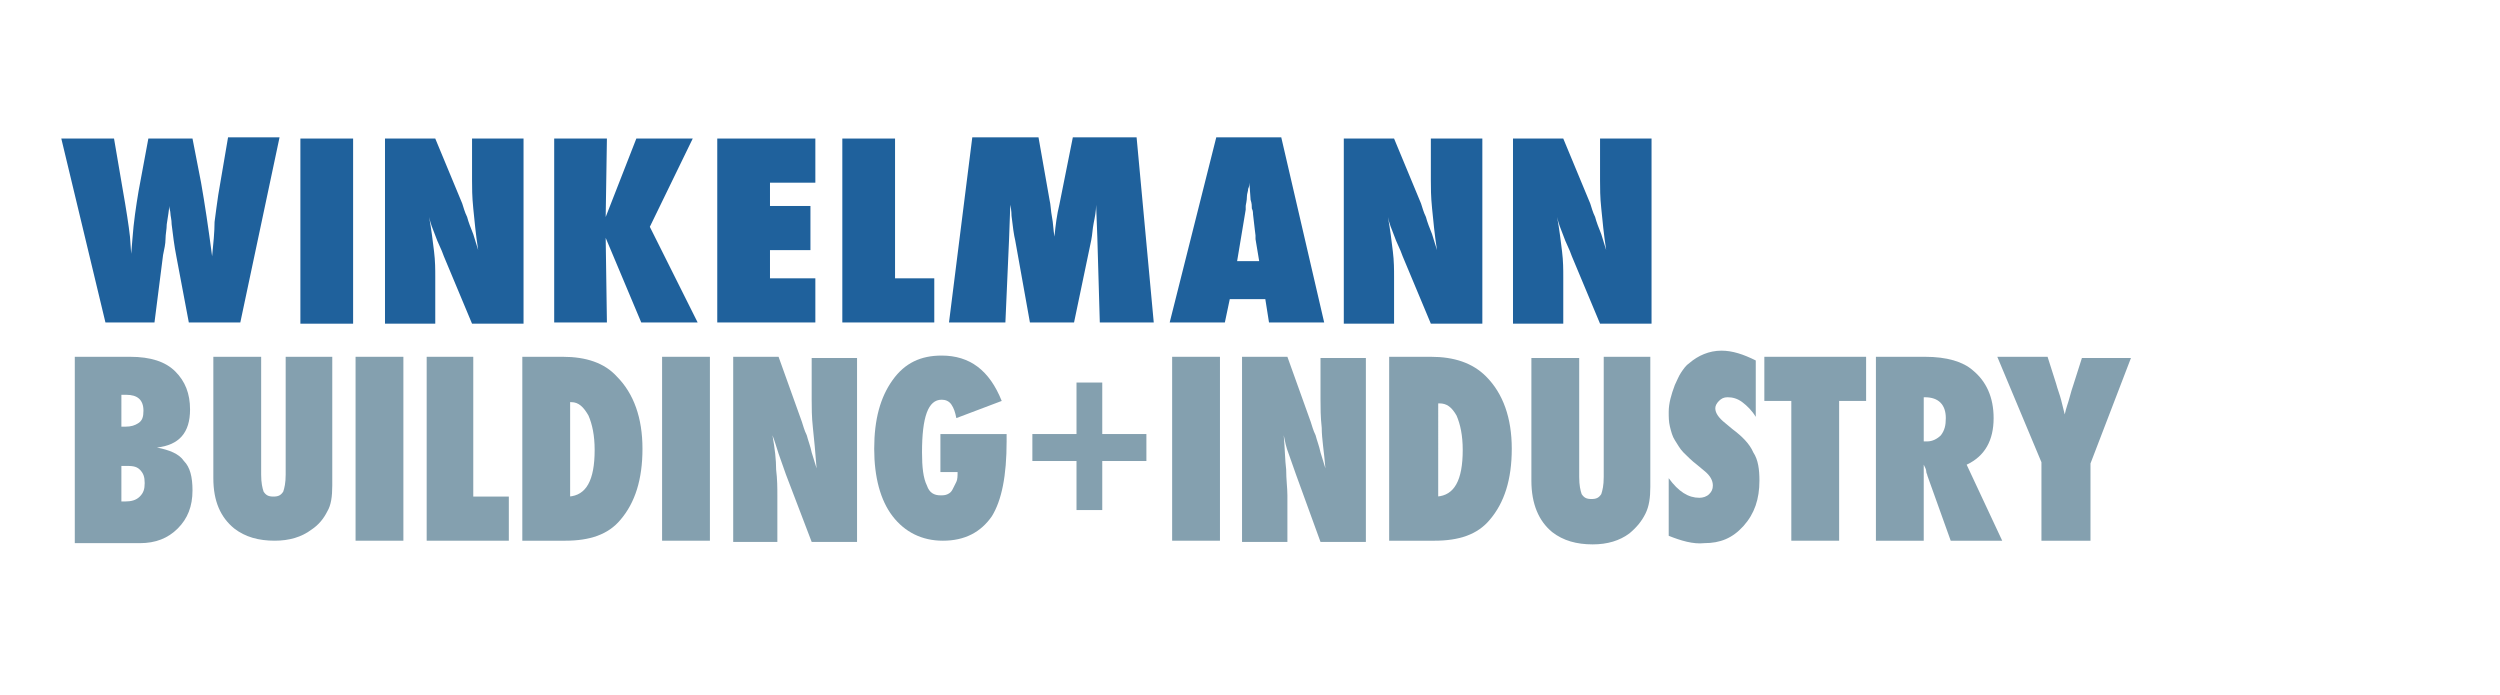 <?xml version="1.0" encoding="utf-8"?>
<!-- Generator: Adobe Illustrator 28.0.0, SVG Export Plug-In . SVG Version: 6.00 Build 0)  -->
<svg version="1.1" id="Ebene_1" xmlns="http://www.w3.org/2000/svg" xmlns:xlink="http://www.w3.org/1999/xlink" x="0px" y="0px"
	 viewBox="0 0 203.9 56.7" style="enable-background:new 0 0 203.9 56.7;" xml:space="preserve">
<style type="text/css">
	.st0{fill:#1F619C;}
	.st1{fill:#84A0AF;}
</style>
<g>
	<path class="st0" d="M19.6,26.3h-4.2l-1-5.3c-0.2-1-0.3-1.9-0.4-2.7c0-0.4-0.1-0.7-0.1-0.9c0-0.2-0.1-0.4-0.1-0.6
		c0,0.3-0.1,0.8-0.2,1.5c0,0.4-0.1,0.8-0.1,1.2c0,0.4-0.1,0.8-0.2,1.3l-0.7,5.5h-4L5,11.3h4.3l0.7,4.1c0.3,1.7,0.5,3,0.6,3.9
		l0.1,1.4l0.1-1.2c0.1-1.4,0.3-2.7,0.5-3.9l0.8-4.3h3.6l0.7,3.6c0.3,1.7,0.6,3.7,0.9,6c0.1-1,0.2-2,0.2-2.8c0.1-0.8,0.2-1.5,0.3-2.2
		l0.8-4.7h4.2L19.6,26.3z"/>
	<rect x="24.5" y="11.3" class="st0" width="4.3" height="15.1"/>
	<path class="st0" d="M31.4,26.3V11.3h4.1l2.2,5.3c0.1,0.3,0.2,0.7,0.4,1.1c0.1,0.4,0.3,0.9,0.5,1.4l0.4,1.3
		c-0.2-1.3-0.3-2.4-0.4-3.4s-0.1-1.7-0.1-2.3v-3.4h4.2v15.1h-4.2l-2.3-5.5c-0.2-0.6-0.5-1.1-0.7-1.7c-0.2-0.5-0.4-1-0.5-1.5
		c0.2,1.1,0.3,2,0.4,2.8c0.1,0.8,0.1,1.5,0.1,2.1v3.8H31.4z"/>
	<polygon class="st0" points="56.9,26.3 52.3,26.3 49.4,19.4 49.5,26.3 45.2,26.3 45.2,11.3 49.5,11.3 49.4,17.7 51.9,11.3 
		56.5,11.3 53,18.5 	"/>
	<polygon class="st0" points="58.5,26.3 58.5,11.3 66.5,11.3 66.5,14.9 62.8,14.9 62.8,16.8 66.1,16.8 66.1,20.4 62.8,20.4 
		62.8,22.7 66.5,22.7 66.5,26.3 	"/>
	<polygon class="st0" points="76.2,26.3 68.7,26.3 68.7,11.3 73,11.3 73,22.7 76.2,22.7 	"/>
	<path class="st0" d="M94.1,26.3h-4.4l-0.2-6.9l-0.1-2.7c0,0.5-0.1,1-0.2,1.5c-0.1,0.5-0.1,0.9-0.2,1.4l-1.4,6.7H84l-1.2-6.7
		c-0.1-0.4-0.2-1.1-0.3-2c0-0.1,0-0.4-0.1-0.9l-0.1,2.8L82,26.3h-4.6l1.9-15.1h5.4l0.9,5.1c0.1,0.4,0.1,0.9,0.2,1.4
		c0.1,0.5,0.1,1,0.2,1.6c0.1-1,0.2-1.8,0.4-2.6l1.1-5.5h5.2L94.1,26.3z"/>
	<path class="st0" d="M108,26.3h-4.5l-0.3-1.9h-2.9l-0.4,1.9h-4.5l3.8-15.1h5.3L108,26.3z M102.7,21.3l-0.3-1.8c0,0,0-0.1,0-0.3
		c0-0.1-0.1-0.7-0.2-1.7c0-0.1,0-0.3-0.1-0.5c0-0.2,0-0.4-0.1-0.7l-0.1-1.4c0,0.1,0,0.3-0.1,0.5c0,0.2-0.1,0.4-0.1,0.6
		c0,0.4-0.1,0.7-0.1,0.8c0,0.2,0,0.3,0,0.3l-0.3,1.8l-0.4,2.4H102.7z"/>
	<path class="st0" d="M109.6,26.3V11.3h4.1l2.2,5.3c0.1,0.3,0.2,0.7,0.4,1.1c0.1,0.4,0.3,0.9,0.5,1.4l0.4,1.3
		c-0.2-1.3-0.3-2.4-0.4-3.4s-0.1-1.7-0.1-2.3v-3.4h4.2v15.1h-4.2l-2.3-5.5c-0.2-0.6-0.5-1.1-0.7-1.7c-0.2-0.5-0.4-1-0.5-1.5
		c0.2,1.1,0.3,2,0.4,2.8c0.1,0.8,0.1,1.5,0.1,2.1v3.8H109.6z"/>
	<path class="st0" d="M123.4,26.3V11.3h4.1l2.2,5.3c0.1,0.3,0.2,0.7,0.4,1.1c0.1,0.4,0.3,0.9,0.5,1.4l0.4,1.3
		c-0.2-1.3-0.3-2.4-0.4-3.4c-0.1-0.9-0.1-1.7-0.1-2.3v-3.4h4.2v15.1h-4.2l-2.3-5.5c-0.2-0.6-0.5-1.1-0.7-1.7c-0.2-0.5-0.4-1-0.5-1.5
		c0.2,1.1,0.3,2,0.4,2.8c0.1,0.8,0.1,1.5,0.1,2.1v3.8H123.4z"/>
	<path class="st1" d="M6.1,44.1v-15h4.5c1.7,0,2.9,0.4,3.7,1.2c0.8,0.8,1.2,1.8,1.2,3.1c0,1.9-0.9,2.9-2.7,3.1
		c1,0.2,1.8,0.5,2.2,1.1c0.5,0.5,0.7,1.3,0.7,2.4c0,1.3-0.4,2.3-1.2,3.1c-0.8,0.8-1.8,1.2-3.1,1.2H6.1z M9.9,34.8h0.3
		c0.5,0,0.8-0.1,1.1-0.3c0.3-0.2,0.4-0.5,0.4-1c0-0.9-0.5-1.3-1.4-1.3c0,0-0.1,0-0.2,0c-0.1,0-0.1,0-0.2,0V34.8z M9.9,40.9
		c0.1,0,0.1,0,0.2,0c0.1,0,0.1,0,0.1,0c0.5,0,0.9-0.1,1.2-0.4s0.4-0.6,0.4-1.1c0-0.5-0.1-0.8-0.4-1.1S10.7,38,10.2,38H9.9V40.9z"/>
	<path class="st1" d="M23.2,29.1h3.9v10.5c0,0.9-0.1,1.6-0.4,2.1c-0.3,0.6-0.7,1.1-1.3,1.5c-0.8,0.6-1.8,0.9-3,0.9
		c-1.3,0-2.4-0.3-3.3-1c-1.1-0.9-1.7-2.2-1.7-4.1v-9.9h3.9v9.6c0,0.7,0.1,1.1,0.2,1.4c0.2,0.3,0.4,0.4,0.8,0.4
		c0.4,0,0.6-0.1,0.8-0.4c0.1-0.3,0.2-0.7,0.2-1.4V29.1z"/>
	<rect x="29" y="29.1" class="st1" width="3.9" height="15"/>
	<polygon class="st1" points="41.5,44.1 34.8,44.1 34.8,29.1 38.6,29.1 38.6,40.5 41.5,40.5 	"/>
	<path class="st1" d="M42.6,44.1v-15h3.3c1.9,0,3.4,0.5,4.4,1.6c1.4,1.4,2.1,3.4,2.1,5.9c0,2.5-0.6,4.4-1.8,5.8
		c-1,1.2-2.5,1.7-4.5,1.7H42.6z M46.4,40.5c1.4-0.1,2.1-1.3,2.1-3.8c0-1.2-0.2-2.1-0.5-2.8c-0.4-0.7-0.8-1.1-1.4-1.1h-0.1V40.5z"/>
	<rect x="54" y="29.1" class="st1" width="3.9" height="15"/>
	<path class="st1" d="M59.8,44.1v-15h3.7l1.9,5.3c0.1,0.3,0.2,0.7,0.4,1.1c0.1,0.4,0.3,0.9,0.4,1.4l0.4,1.3
		c-0.1-1.3-0.2-2.4-0.3-3.3c-0.1-0.9-0.1-1.7-0.1-2.3v-3.4h3.7v15h-3.7l-2.1-5.5c-0.2-0.6-0.4-1.1-0.6-1.7s-0.3-1-0.5-1.5
		c0.2,1.1,0.3,2,0.3,2.8c0.1,0.8,0.1,1.5,0.1,2.1v3.8H59.8z"/>
	<path class="st1" d="M76.7,35.4h5.4V36c0,2.8-0.4,4.8-1.2,6.1c-0.9,1.3-2.2,2-4,2c-1.7,0-3.1-0.7-4.1-2c-1-1.3-1.5-3.2-1.5-5.5
		c0-2.4,0.5-4.2,1.5-5.6c1-1.4,2.3-2,4-2c2.3,0,3.9,1.2,4.9,3.7l-3.7,1.4c-0.1-0.5-0.2-0.8-0.4-1.1c-0.2-0.3-0.5-0.4-0.8-0.4
		c-1.1,0-1.6,1.4-1.6,4.3c0,1.2,0.1,2.1,0.4,2.7c0.2,0.6,0.6,0.8,1.1,0.8c0.2,0,0.4,0,0.6-0.1c0.2-0.1,0.3-0.2,0.4-0.4
		c0.1-0.2,0.2-0.4,0.3-0.6c0.1-0.2,0.1-0.5,0.1-0.8h-1.4V35.4z"/>
	<polygon class="st1" points="84.2,37.6 84.2,35.4 87.8,35.4 87.8,31.2 89.9,31.2 89.9,35.4 93.5,35.4 93.5,37.6 89.9,37.6 
		89.9,41.6 87.8,41.6 87.8,37.6 	"/>
	<rect x="95.6" y="29.1" class="st1" width="3.9" height="15"/>
	<path class="st1" d="M101.3,44.1v-15h3.7l1.9,5.3c0.1,0.3,0.2,0.7,0.4,1.1c0.1,0.4,0.3,0.9,0.4,1.4l0.4,1.3
		c-0.1-1.3-0.3-2.4-0.3-3.3c-0.1-0.9-0.1-1.7-0.1-2.3v-3.4h3.7v15h-3.7l-2-5.5c-0.2-0.6-0.4-1.1-0.6-1.7c-0.2-0.5-0.3-1-0.4-1.5
		c0.1,1.1,0.1,2,0.2,2.8c0,0.8,0.1,1.5,0.1,2.1v3.8H101.3z"/>
	<path class="st1" d="M113.3,44.1v-15h3.4c1.9,0,3.4,0.5,4.5,1.6c1.4,1.4,2.1,3.4,2.1,5.9c0,2.5-0.6,4.4-1.8,5.8
		c-1,1.2-2.5,1.7-4.5,1.7H113.3z M117.2,40.5c1.4-0.1,2.1-1.3,2.1-3.8c0-1.2-0.2-2.1-0.5-2.8c-0.4-0.7-0.8-1-1.4-1h-0.1V40.5z"/>
	<path class="st1" d="M130.7,29.1h3.9v10.6c0,0.9-0.1,1.6-0.4,2.2c-0.3,0.6-0.7,1.1-1.3,1.6c-0.8,0.6-1.8,0.9-3,0.9
		c-1.3,0-2.4-0.3-3.3-1c-1.1-0.9-1.7-2.3-1.7-4.2v-10h3.9v9.7c0,0.7,0.1,1.1,0.2,1.4c0.2,0.3,0.4,0.4,0.8,0.4c0.4,0,0.6-0.1,0.8-0.4
		c0.1-0.3,0.2-0.7,0.2-1.4V29.1z"/>
	<path class="st1" d="M136.1,43.7V39c0.8,1.1,1.6,1.6,2.5,1.6c0.3,0,0.6-0.1,0.8-0.3c0.2-0.2,0.3-0.4,0.3-0.7c0-0.4-0.2-0.8-0.7-1.2
		l-0.6-0.5c-0.4-0.3-0.8-0.7-1.1-1c-0.3-0.3-0.5-0.7-0.7-1c-0.2-0.3-0.3-0.7-0.4-1.1c-0.1-0.4-0.1-0.8-0.1-1.2
		c0-0.7,0.2-1.4,0.5-2.2c0.2-0.4,0.3-0.7,0.5-1c0.2-0.3,0.4-0.6,0.7-0.8c0.7-0.6,1.6-1,2.6-1c0.9,0,1.8,0.3,2.8,0.8v4.6
		c-0.3-0.5-0.7-0.9-1.1-1.2c-0.4-0.3-0.8-0.4-1.2-0.4c-0.3,0-0.5,0.1-0.7,0.3c-0.2,0.2-0.3,0.4-0.3,0.6c0,0.4,0.3,0.8,0.8,1.2
		l0.6,0.5c0.8,0.6,1.4,1.2,1.7,1.9c0.4,0.6,0.5,1.4,0.5,2.3c0,1.5-0.4,2.7-1.3,3.7c-0.9,1-1.9,1.4-3.2,1.4
		C138.1,44.4,137.1,44.1,136.1,43.7"/>
	<polygon class="st1" points="150,44.1 146.1,44.1 146.1,32.7 143.9,32.7 143.9,29.1 152.2,29.1 152.2,32.7 150,32.7 	"/>
	<path class="st1" d="M163.3,44.1h-4.2l-1.9-5.3c0-0.1-0.1-0.2-0.1-0.4c0-0.1-0.1-0.3-0.2-0.5l0,1v5.2h-3.9v-15h4
		c1.8,0,3.1,0.4,3.9,1.1c1.1,0.9,1.7,2.2,1.7,3.9c0,1.8-0.7,3.1-2.2,3.8L163.3,44.1z M156.9,36h0.3c0.4,0,0.8-0.2,1.1-0.5
		c0.3-0.4,0.4-0.8,0.4-1.4c0-1.1-0.6-1.7-1.7-1.7h-0.1V36z"/>
	<path class="st1" d="M170.4,44.1h-3.9v-6.4l-3.6-8.6h4.1l0.7,2.2c0.1,0.4,0.3,0.9,0.4,1.3c0.1,0.4,0.2,0.8,0.3,1.2
		c0.1-0.5,0.3-1,0.4-1.4c0.1-0.4,0.2-0.7,0.3-1l0.7-2.2h4l-3.3,8.6V44.1z"/>
</g>
</svg>
